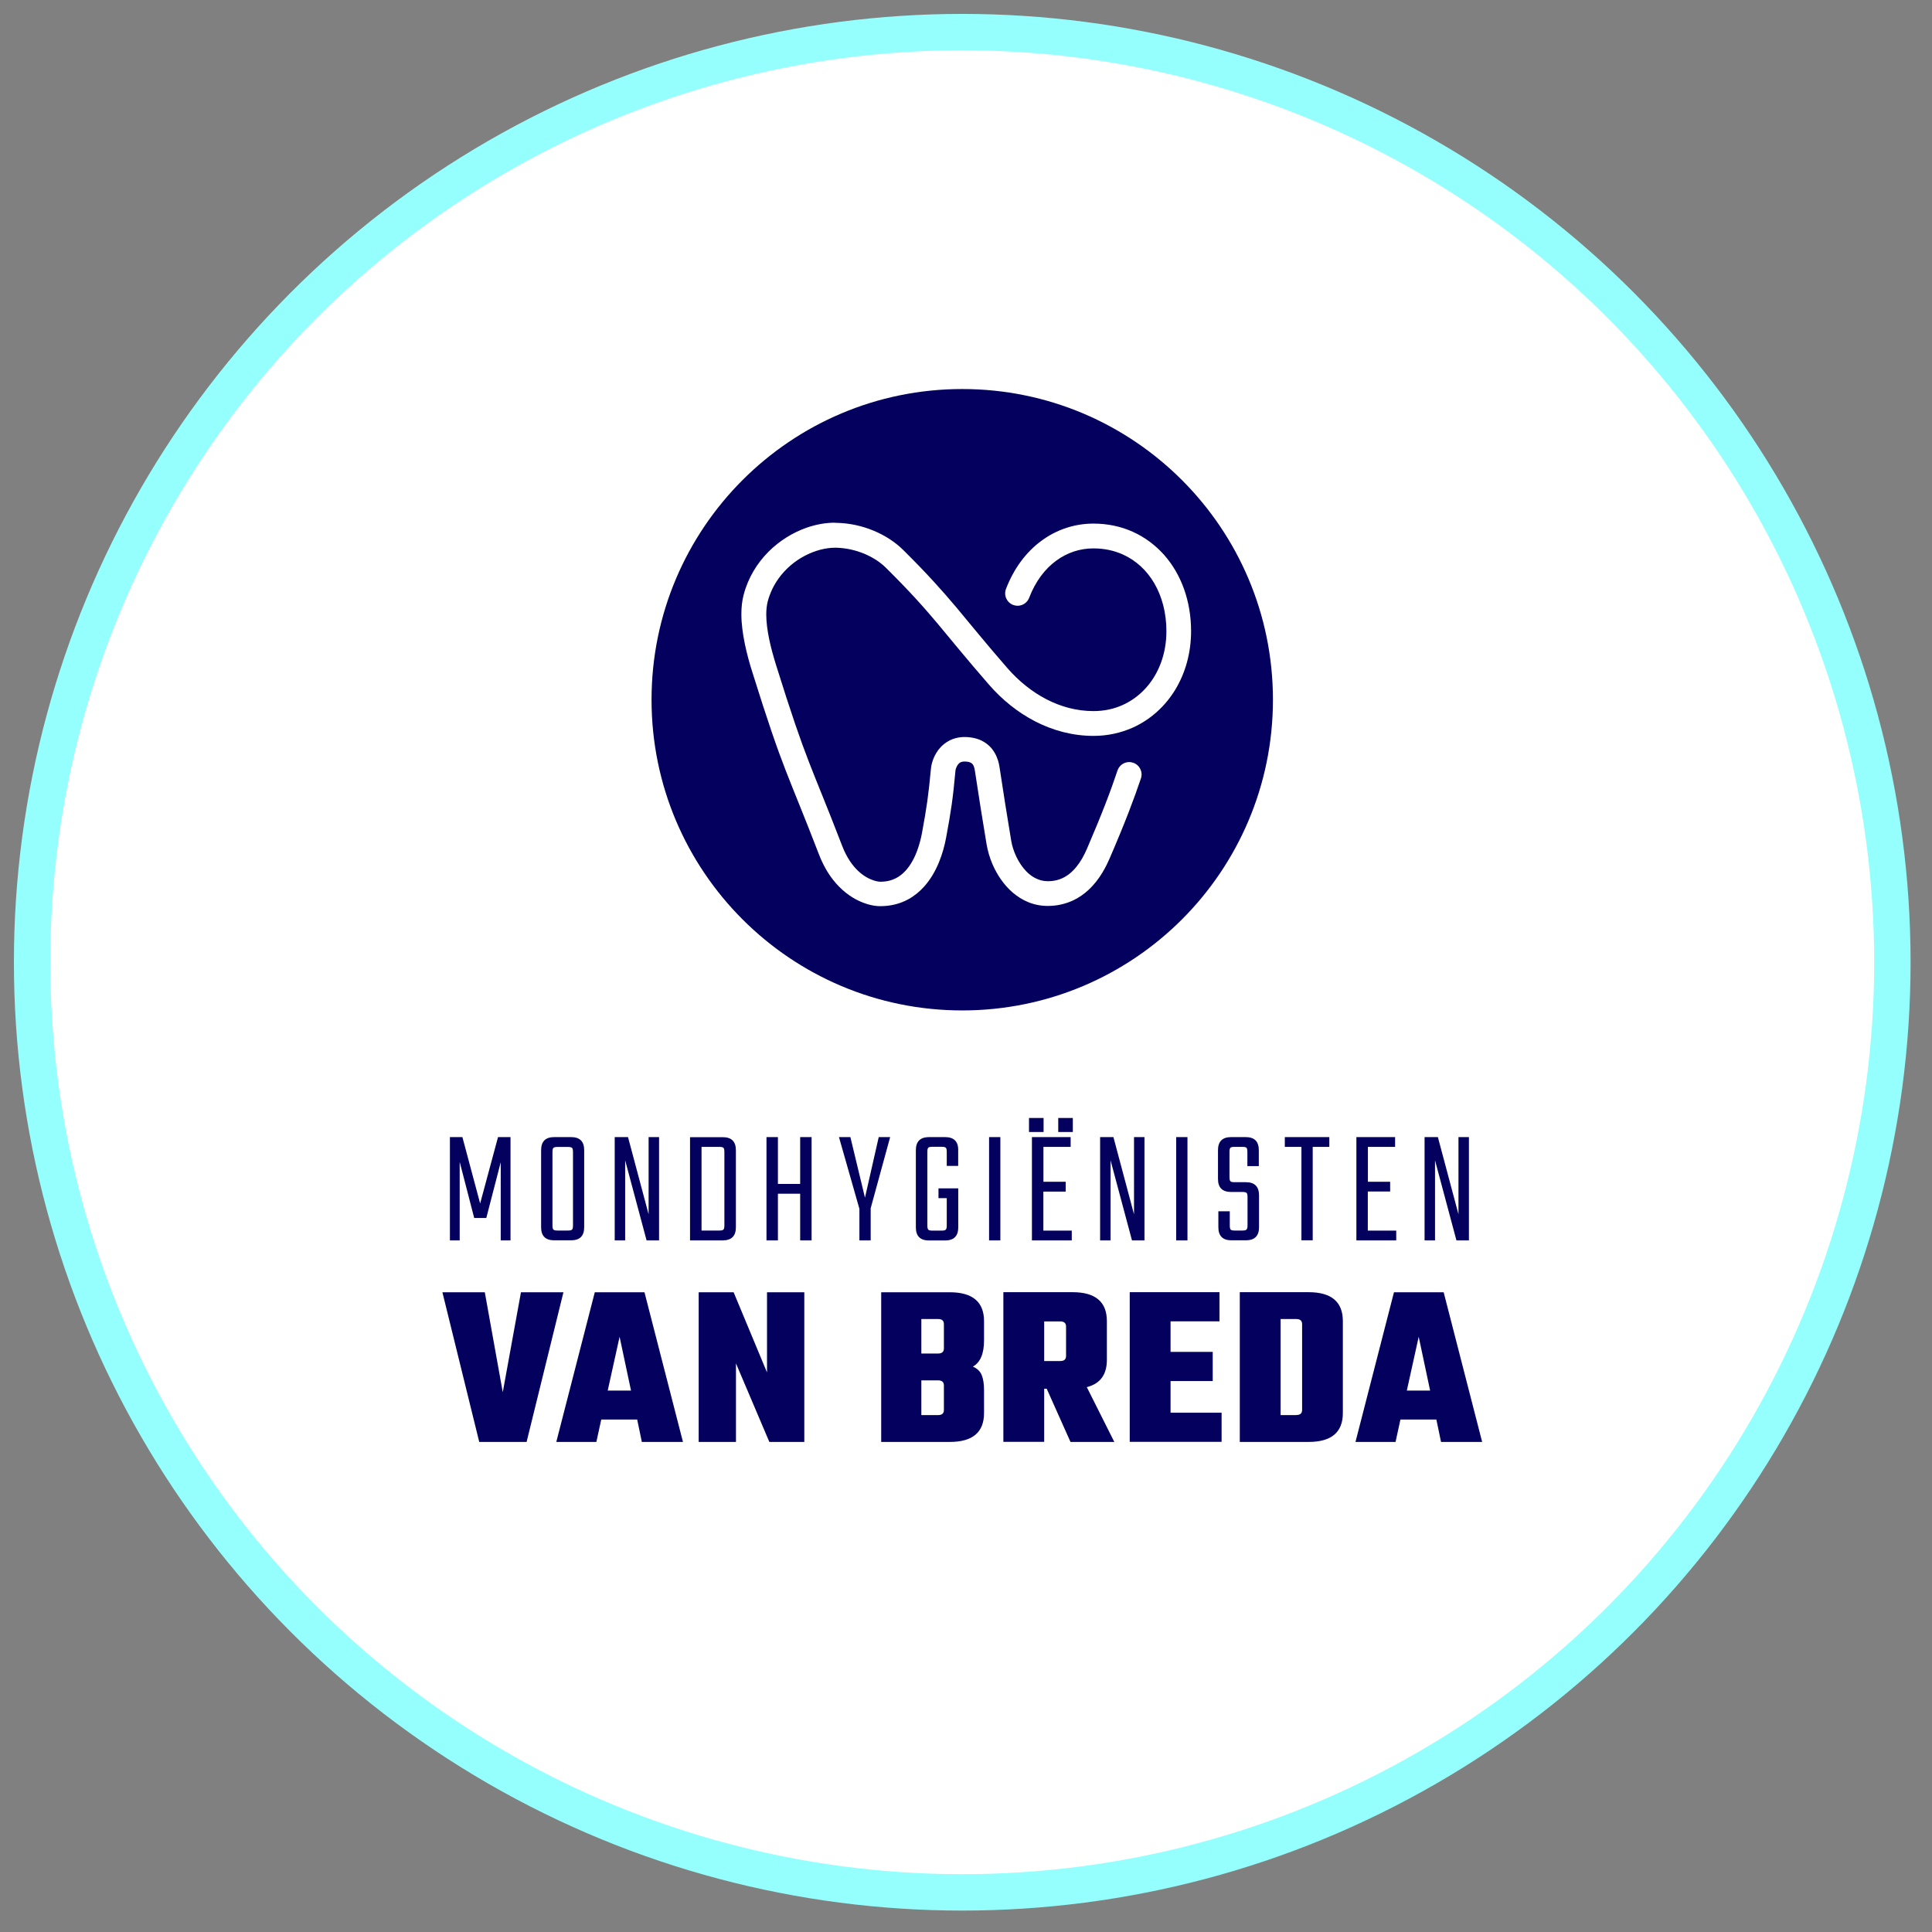 <?xml version="1.0" encoding="UTF-8"?>
<svg id="Laag_1" data-name="Laag 1" xmlns="http://www.w3.org/2000/svg" viewBox="0 0 257 257">
  <rect x="0" y="0" width="257" height="257" fill="#808080" stroke="none"/>
  <defs>
    <style>
      .cls-1 {
        fill: #03005e;
      }

      .cls-2 {
        fill: #fff;
      }

      .cls-3 {
        fill: none;
        stroke: #94fffc;
        stroke-width: 4.84px;
      }
    </style>
  </defs>
  <path class="cls-2" d="M128,251.73c68.34,0,123.73-55.4,123.73-123.73S196.34,4.27,128,4.27,4.27,59.66,4.27,128s55.4,123.73,123.73,123.73"/>
  <circle class="cls-3" cx="128" cy="128" r="123.73"/>
  <path class="cls-1" d="M188.72,177.82l1.52,7.16h-3.1l1.58-7.16ZM197.16,191.81l-5.12-19.91h-6.61l-5.12,19.91h5.33l.65-2.98h4.78l.62,2.98h5.46ZM172.43,188.24h-2.08v-12.78h2.08c.52,0,.78.23.78.68v11.41c0,.46-.26.68-.78.68M164.92,191.81h9.15c3.04,0,4.56-1.28,4.56-3.85v-12.22c0-2.56-1.52-3.85-4.56-3.85h-9.15v19.91ZM155.71,183.71h5.61v-3.88h-5.61v-4.06h6.51v-3.88h-11.94v19.91h12.22v-3.88h-6.79v-4.22ZM141.81,176.46v3.91c0,.46-.26.68-.77.68h-2.14v-5.27h2.14c.52,0,.77.23.77.68M139.24,184.74l3.16,7.07h5.83l-3.66-7.29c1.78-.45,2.67-1.66,2.67-3.63v-5.15c0-2.56-1.52-3.85-4.56-3.85h-9.21v19.91h5.43v-7.07h.34ZM117.22,191.81h9.12c3.04,0,4.56-1.28,4.56-3.85v-2.98c0-.87-.1-1.56-.31-2.06-.21-.51-.6-.88-1.18-1.13.99-.54,1.49-1.71,1.49-3.5v-2.54c0-2.56-1.52-3.85-4.56-3.85h-9.12v19.91ZM124.79,188.24h-2.23v-4.62h2.23c.52,0,.77.23.77.68v3.26c0,.46-.26.68-.77.68M124.79,180.05h-2.23v-4.59h2.23c.52,0,.77.23.77.68v3.23c0,.45-.26.68-.77.68M102.02,182.54l-4.43-10.64h-4.65v19.91h4.96v-10.45l4.44,10.45h4.65v-19.91h-4.96v10.64ZM82.42,177.82l1.52,7.16h-3.1l1.58-7.16ZM90.85,191.81l-5.12-19.91h-6.61l-5.12,19.91h5.33l.65-2.98h4.78l.62,2.98h5.46ZM66.88,185.2l-2.39-13.3h-5.64l4.9,19.91h6.3l4.9-19.91h-5.65l-2.42,13.3Z"/>
  <path class="cls-1" d="M194.01,161.53l-2.74-10.27h-1.77v13.74h1.39v-10.65l2.85,10.65h1.66v-13.74h-1.39v10.27ZM181.96,158.5h2.96v-1.3h-2.96v-4.64h3.62v-1.3h-5.15v13.74h5.3v-1.3h-3.78v-5.19ZM170.91,151.26v1.3h2.21v12.43h1.5v-12.43h2.21v-1.3h-5.92ZM165.81,163.57c-.09.08-.27.12-.55.12h-.99c-.3,0-.48-.04-.56-.12-.08-.08-.12-.27-.12-.56v-1.88h-1.52v2.12c0,1.16.58,1.74,1.74,1.74h1.92c1.16,0,1.75-.58,1.75-1.74v-4.24c0-1.16-.58-1.75-1.75-1.75h-1.5c-.3,0-.48-.04-.56-.13-.08-.09-.12-.27-.12-.55v-3.34c0-.29.04-.48.12-.56s.27-.12.56-.12h1.02c.29,0,.48.04.56.12s.12.27.12.56v1.88h1.52v-2.12c0-1.16-.58-1.74-1.74-1.74h-1.94c-1.16,0-1.75.58-1.75,1.74v3.82c0,1.16.58,1.74,1.75,1.74h1.5c.28,0,.46.04.55.12.09.08.13.27.13.56v3.75c0,.29-.04.48-.13.56M156.46,165h1.5v-13.74h-1.5v13.74ZM150.85,161.53l-2.74-10.27h-1.77v13.74h1.39v-10.65l2.85,10.65h1.66v-13.74h-1.39v10.27ZM136.88,150.58h1.94v-1.86h-1.94v1.86ZM141.76,158.5v-1.3h-2.96v-4.64h3.62v-1.3h-5.15v13.74h5.3v-1.3h-3.78v-5.19h2.96ZM140.77,150.58h1.94v-1.86h-1.94v1.86ZM131.57,165h1.5v-13.74h-1.5v13.74ZM127.47,153c0-1.16-.58-1.74-1.75-1.74h-2.14c-1.16,0-1.75.58-1.75,1.74v10.27c0,1.16.58,1.74,1.75,1.74h2.14c1.16,0,1.75-.58,1.75-1.74v-5.19h-2.63v1.3h1.1v3.64c0,.28-.04.46-.13.55-.09.09-.27.13-.55.13h-1.22c-.3,0-.48-.04-.56-.13-.08-.09-.12-.27-.12-.55v-9.79c0-.29.04-.48.12-.56s.27-.12.56-.12h1.22c.28,0,.46.04.55.12.09.08.13.27.13.56v1.86h1.52v-2.1ZM115.8,160.8l2.61-9.54h-1.52l-1.83,8.06-1.94-8.06h-1.52l2.72,9.54v4.2h1.5v-4.2ZM106.44,157.49h-2.96v-6.23h-1.52v13.74h1.52v-6.21h2.96v6.21h1.52v-13.74h-1.52v6.23ZM96.23,163.57c-.09.08-.27.12-.55.12h-2.36v-11.13h2.36c.28,0,.46.04.55.12.09.08.13.27.13.56v9.76c0,.29-.04.48-.13.56M91.79,165h4.35c1.16,0,1.75-.58,1.75-1.74v-10.25c0-1.16-.58-1.74-1.75-1.74h-4.35v13.74ZM86.28,161.53l-2.74-10.27h-1.77v13.74h1.39v-10.65l2.85,10.65h1.66v-13.74h-1.39v10.27ZM76.09,163.57c-.09.08-.27.12-.55.12h-1.37c-.28,0-.46-.04-.55-.12-.09-.08-.13-.27-.13-.56v-9.76c0-.29.04-.48.13-.56.09-.08.27-.12.55-.12h1.37c.28,0,.46.04.55.12.09.08.13.27.13.56v9.76c0,.29-.04.48-.13.56M71.98,153v10.25c0,1.16.58,1.74,1.74,1.74h2.25c1.16,0,1.74-.58,1.74-1.74v-10.25c0-1.16-.58-1.74-1.74-1.74h-2.25c-1.16,0-1.74.58-1.74,1.74M61.16,154.6l1.92,7.42h1.61l1.92-7.42v10.4h1.3v-13.74h-1.66l-2.38,8.83-2.36-8.83h-1.66v13.74h1.3v-10.4Z"/>
  <path class="cls-1" d="M128,134.41c22.83,0,41.33-18.51,41.33-41.33s-18.51-41.33-41.33-41.33-41.33,18.51-41.33,41.33,18.51,41.33,41.33,41.33"/>
  <path class="cls-2" d="M111.05,69.53h0c-1.22,0-2.48.23-3.71.65-1.84.64-3.62,1.72-5.12,3.22-1.49,1.5-2.7,3.43-3.3,5.73-.22.83-.3,1.7-.3,2.57,0,1.3.19,2.63.46,3.95.27,1.31.63,2.61,1.01,3.8,2.08,6.65,3.25,10.01,4.43,13.05,1.18,3.05,2.33,5.73,4.41,11.13.53,1.37,1.18,2.51,1.9,3.42,1.08,1.37,2.3,2.26,3.41,2.78.56.26,1.08.44,1.56.55.48.11.9.16,1.29.16h.02c1.39,0,2.65-.33,3.72-.92.8-.44,1.49-1.01,2.07-1.65.87-.96,1.5-2.07,1.98-3.21.47-1.14.79-2.31.99-3.42.64-3.45.89-5.1,1.23-8.85,0-.03.03-.19.09-.34.09-.24.24-.48.4-.62.08-.07.16-.12.27-.16.11-.04.24-.07.44-.07.43,0,.67.08.81.15.11.05.17.1.23.16.09.09.16.22.22.39.06.17.09.34.12.51.62,4.04.9,5.86,1.56,9.81.15.87.41,1.78.8,2.68.59,1.34,1.45,2.67,2.66,3.72.61.52,1.3.97,2.09,1.29.78.32,1.66.5,2.58.5h.02c1.29,0,2.45-.3,3.43-.77.74-.36,1.37-.81,1.92-1.31.81-.74,1.42-1.56,1.88-2.32.46-.75.78-1.45.99-1.93,2.08-4.82,3.25-7.94,4.16-10.64.29-.86-.18-1.8-1.04-2.08-.17-.06-.35-.09-.52-.09-.69,0-1.33.44-1.56,1.13-.87,2.61-2,5.62-4.05,10.38-.16.37-.38.84-.66,1.33-.43.74-1.02,1.52-1.75,2.08-.37.28-.77.51-1.22.67-.45.16-.96.26-1.57.26-.66,0-1.22-.16-1.76-.45-.4-.22-.78-.51-1.13-.87-.52-.54-.98-1.23-1.32-1.95-.34-.72-.58-1.49-.68-2.14-.66-3.94-.93-5.72-1.55-9.76-.03-.2-.09-.55-.22-.95-.1-.3-.24-.65-.45-1-.31-.53-.8-1.07-1.49-1.46-.68-.39-1.52-.59-2.46-.6,0,0-.01,0-.02,0s0,0-.01,0c-.76,0-1.48.18-2.07.5-.45.24-.82.54-1.12.86-.45.48-.74,1.01-.94,1.49-.19.49-.3.92-.34,1.33-.35,3.72-.56,5.12-1.19,8.56-.15.82-.38,1.67-.68,2.47-.45,1.19-1.09,2.24-1.87,2.93-.39.35-.81.62-1.3.81-.48.19-1.03.3-1.7.3h0c-.12,0-.43-.03-.81-.15-.58-.18-1.33-.54-2.09-1.24-.76-.71-1.55-1.76-2.18-3.4-2.09-5.44-3.27-8.17-4.41-11.13-1.15-2.97-2.29-6.23-4.36-12.85-.35-1.13-.69-2.32-.93-3.49-.24-1.16-.39-2.3-.39-3.28,0-.66.07-1.25.19-1.73.3-1.13.79-2.14,1.42-3.03.94-1.32,2.19-2.37,3.54-3.07,1.34-.7,2.76-1.06,3.98-1.06h.01c.06,0,.11,0,.17,0,1.31.03,2.59.33,3.73.8,1.14.48,2.14,1.13,2.88,1.87,3.19,3.16,5.02,5.22,6.87,7.42,1.84,2.19,3.71,4.54,6.84,8.13,1.72,1.98,3.8,3.67,6.14,4.88,2.35,1.21,4.98,1.93,7.76,1.93h0c1.86,0,3.62-.39,5.2-1.09,2.37-1.06,4.33-2.84,5.68-5.06,1.35-2.23,2.1-4.9,2.1-7.78,0-3.98-1.29-7.55-3.59-10.15-1.15-1.29-2.55-2.34-4.14-3.06-1.59-.72-3.36-1.1-5.24-1.1h0s-.08,0-.12,0h0c-2.44.02-4.81.8-6.82,2.29-2.02,1.48-3.66,3.66-4.71,6.4-.33.85.1,1.8.95,2.13.19.07.39.11.59.11.66,0,1.29-.4,1.54-1.06.86-2.23,2.12-3.85,3.59-4.93,1.47-1.08,3.14-1.63,4.9-1.64h.09c1.43,0,2.73.29,3.89.81,1.73.78,3.16,2.09,4.18,3.83,1.01,1.74,1.61,3.91,1.61,6.37,0,3.07-1.06,5.74-2.79,7.62-.86.94-1.89,1.69-3.05,2.21-1.16.52-2.45.8-3.86.8-2.22,0-4.32-.57-6.26-1.57-1.93-1-3.69-2.43-5.17-4.12-3.09-3.55-4.91-5.84-6.8-8.09-1.89-2.24-3.83-4.43-7.07-7.64-1.08-1.07-2.42-1.94-3.93-2.57-1.51-.63-3.18-1.01-4.91-1.05-.08,0-.16,0-.25,0"/>
</svg>